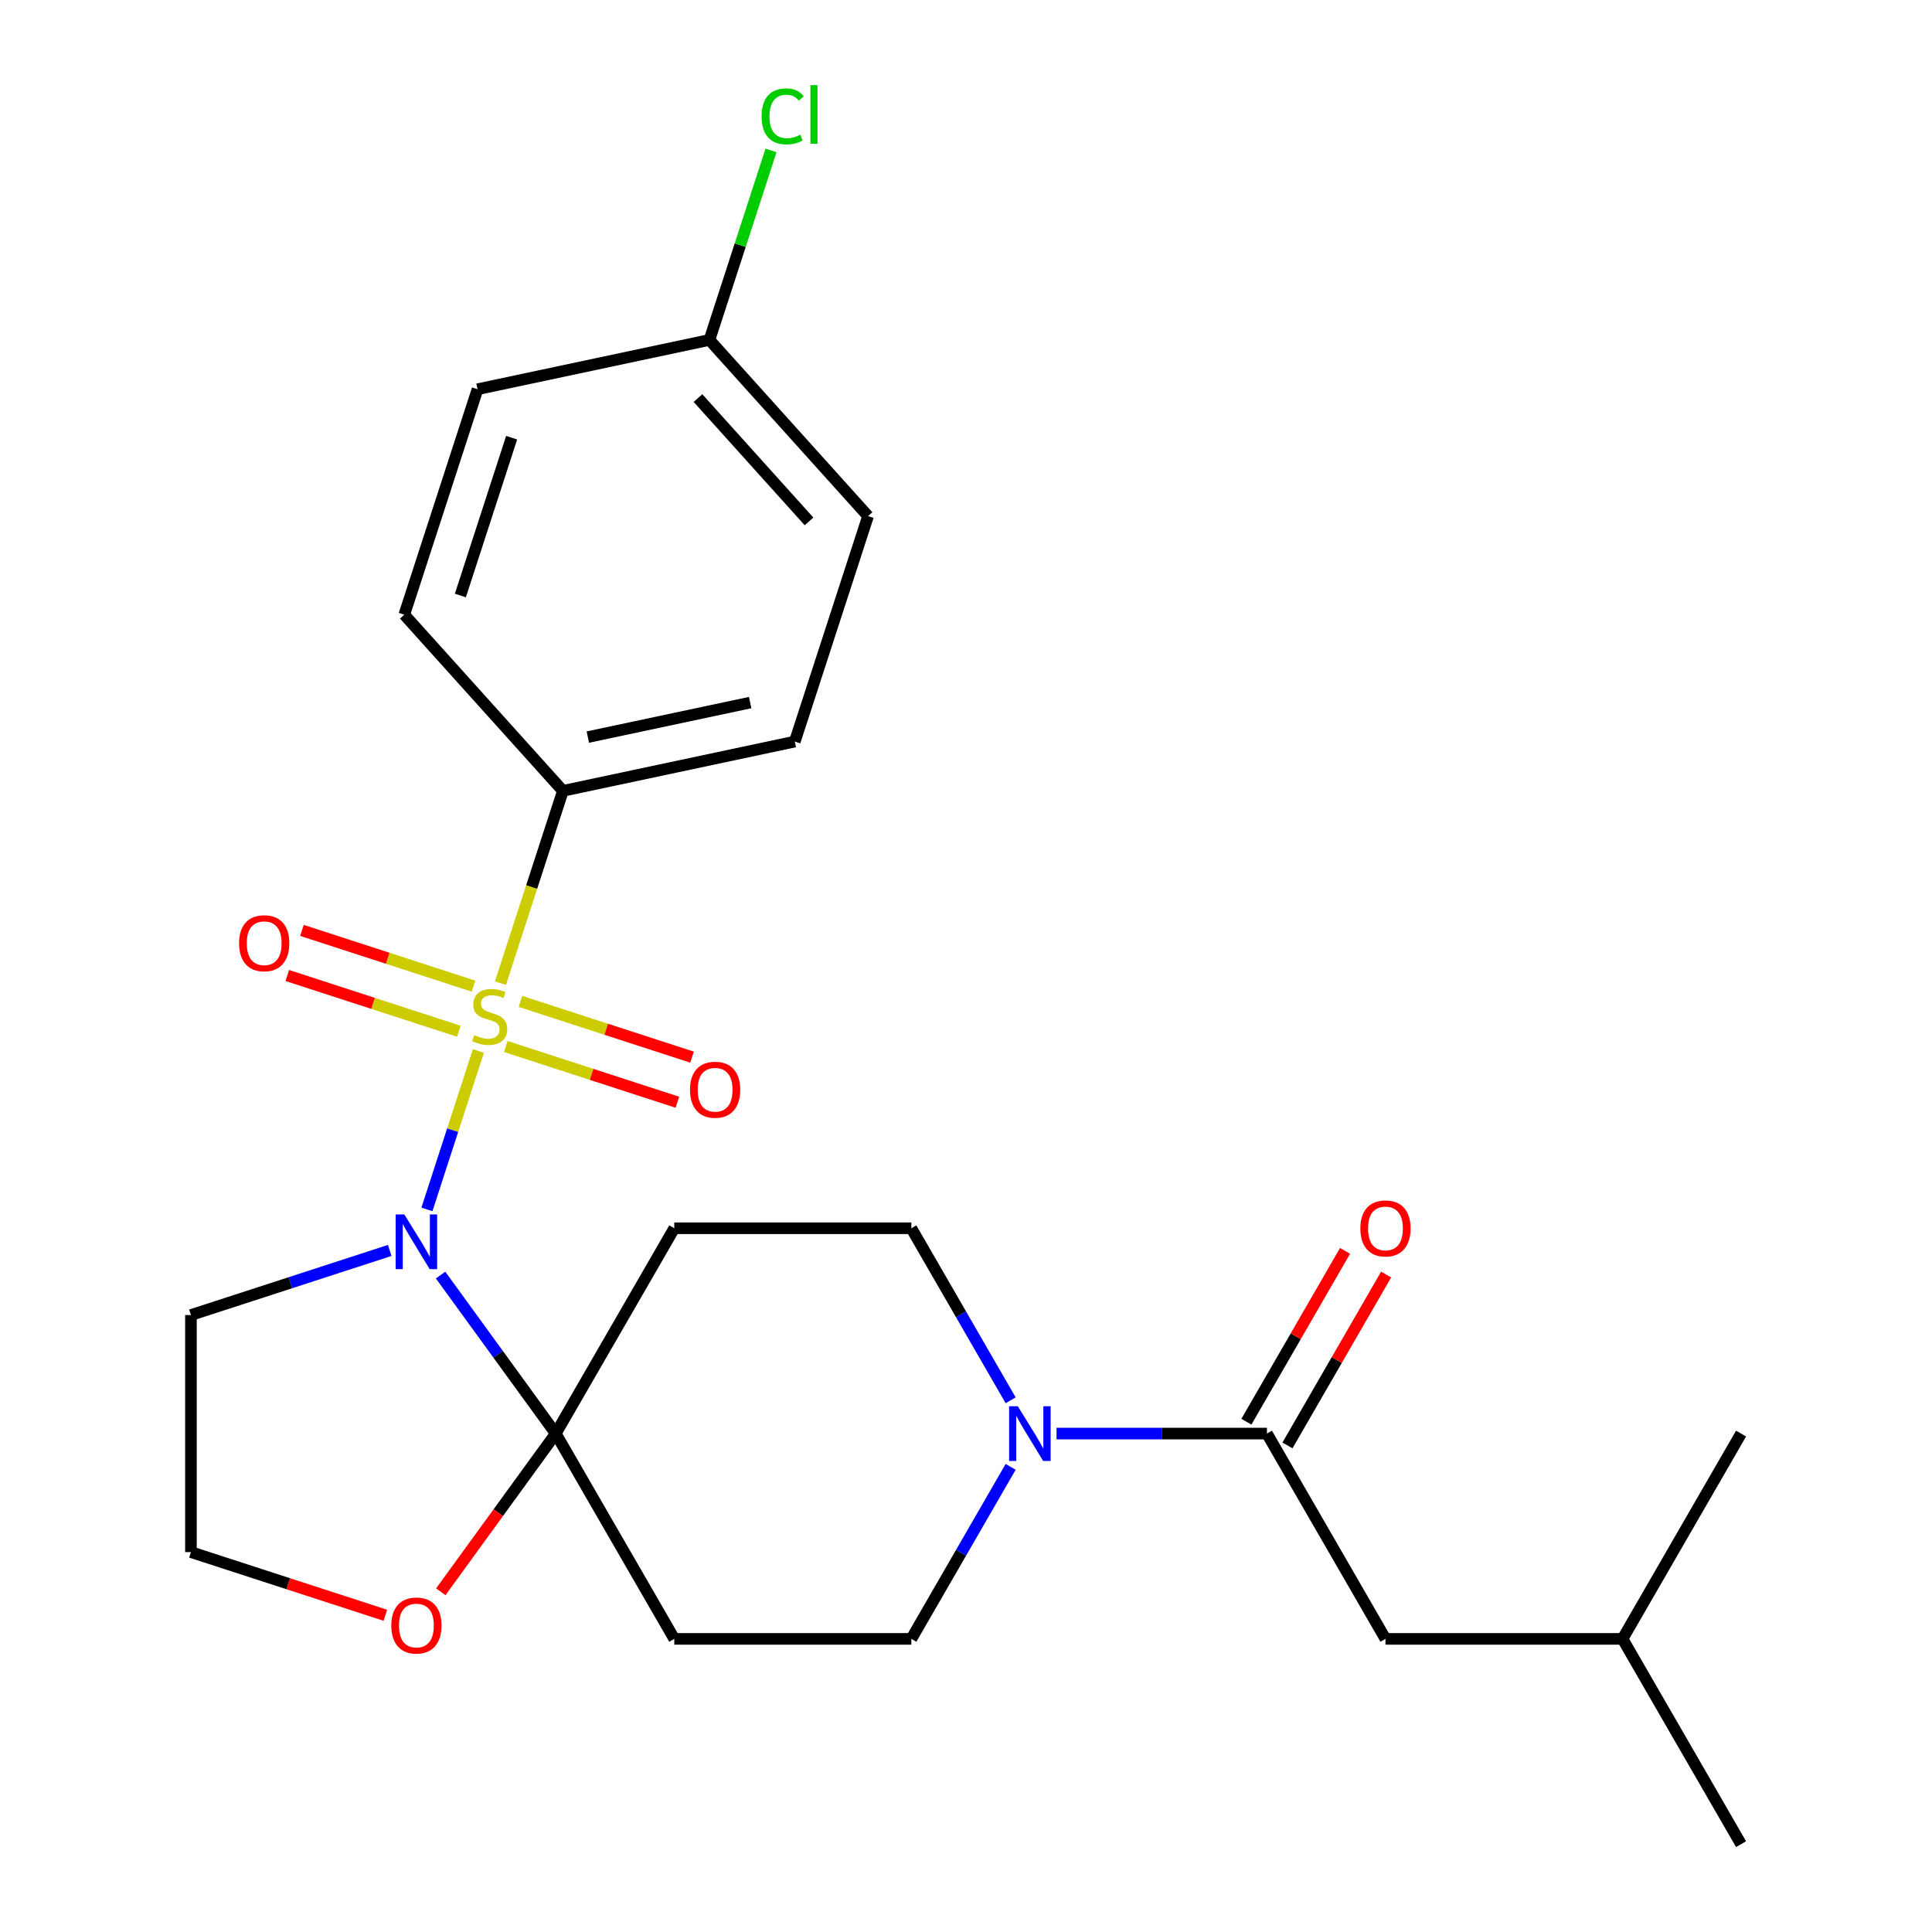 <?xml version='1.0' encoding='iso-8859-1'?>
<svg version='1.1' baseProfile='full'
              xmlns='http://www.w3.org/2000/svg'
                      xmlns:rdkit='http://www.rdkit.org/xml'
                      xmlns:xlink='http://www.w3.org/1999/xlink'
                  xml:space='preserve'
width='1000px' height='1000px' viewBox='0 0 1000 1000'>
<!-- END OF HEADER -->
<rect style='opacity:1.0;fill:#FFFFFF;stroke:none' width='1000' height='1000' x='0' y='0'> </rect>
<path class='bond-0' d='M 247.613,543.994 L 234.292,584.992' style='fill:none;fill-rule:evenodd;stroke:#CCCC00;stroke-width:6px;stroke-linecap:butt;stroke-linejoin:miter;stroke-opacity:1' />
<path class='bond-0' d='M 234.292,584.992 L 220.971,625.99' style='fill:none;fill-rule:evenodd;stroke:#0000FF;stroke-width:6px;stroke-linecap:butt;stroke-linejoin:miter;stroke-opacity:1' />
<path class='bond-6' d='M 259.029,508.859 L 275.195,459.103' style='fill:none;fill-rule:evenodd;stroke:#CCCC00;stroke-width:6px;stroke-linecap:butt;stroke-linejoin:miter;stroke-opacity:1' />
<path class='bond-6' d='M 275.195,459.103 L 291.362,409.348' style='fill:none;fill-rule:evenodd;stroke:#000000;stroke-width:6px;stroke-linecap:butt;stroke-linejoin:miter;stroke-opacity:1' />
<path class='bond-7' d='M 261.8,541.663 L 306.202,556.09' style='fill:none;fill-rule:evenodd;stroke:#CCCC00;stroke-width:6px;stroke-linecap:butt;stroke-linejoin:miter;stroke-opacity:1' />
<path class='bond-7' d='M 306.202,556.09 L 350.603,570.517' style='fill:none;fill-rule:evenodd;stroke:#FF0000;stroke-width:6px;stroke-linecap:butt;stroke-linejoin:miter;stroke-opacity:1' />
<path class='bond-7' d='M 269.384,518.324 L 313.785,532.751' style='fill:none;fill-rule:evenodd;stroke:#CCCC00;stroke-width:6px;stroke-linecap:butt;stroke-linejoin:miter;stroke-opacity:1' />
<path class='bond-7' d='M 313.785,532.751 L 358.187,547.177' style='fill:none;fill-rule:evenodd;stroke:#FF0000;stroke-width:6px;stroke-linecap:butt;stroke-linejoin:miter;stroke-opacity:1' />
<path class='bond-8' d='M 245.088,510.43 L 200.687,496.003' style='fill:none;fill-rule:evenodd;stroke:#CCCC00;stroke-width:6px;stroke-linecap:butt;stroke-linejoin:miter;stroke-opacity:1' />
<path class='bond-8' d='M 200.687,496.003 L 156.286,481.576' style='fill:none;fill-rule:evenodd;stroke:#FF0000;stroke-width:6px;stroke-linecap:butt;stroke-linejoin:miter;stroke-opacity:1' />
<path class='bond-8' d='M 237.505,533.769 L 193.103,519.343' style='fill:none;fill-rule:evenodd;stroke:#CCCC00;stroke-width:6px;stroke-linecap:butt;stroke-linejoin:miter;stroke-opacity:1' />
<path class='bond-8' d='M 193.103,519.343 L 148.702,504.916' style='fill:none;fill-rule:evenodd;stroke:#FF0000;stroke-width:6px;stroke-linecap:butt;stroke-linejoin:miter;stroke-opacity:1' />
<path class='bond-1' d='M 228.043,659.973 L 257.847,700.994' style='fill:none;fill-rule:evenodd;stroke:#0000FF;stroke-width:6px;stroke-linecap:butt;stroke-linejoin:miter;stroke-opacity:1' />
<path class='bond-1' d='M 257.847,700.994 L 287.65,742.015' style='fill:none;fill-rule:evenodd;stroke:#000000;stroke-width:6px;stroke-linecap:butt;stroke-linejoin:miter;stroke-opacity:1' />
<path class='bond-12' d='M 201.719,647.232 L 150.273,663.947' style='fill:none;fill-rule:evenodd;stroke:#0000FF;stroke-width:6px;stroke-linecap:butt;stroke-linejoin:miter;stroke-opacity:1' />
<path class='bond-12' d='M 150.273,663.947 L 98.828,680.663' style='fill:none;fill-rule:evenodd;stroke:#000000;stroke-width:6px;stroke-linecap:butt;stroke-linejoin:miter;stroke-opacity:1' />
<path class='bond-4' d='M 287.65,742.015 L 349.003,635.75' style='fill:none;fill-rule:evenodd;stroke:#000000;stroke-width:6px;stroke-linecap:butt;stroke-linejoin:miter;stroke-opacity:1' />
<path class='bond-5' d='M 287.65,742.015 L 349.003,848.28' style='fill:none;fill-rule:evenodd;stroke:#000000;stroke-width:6px;stroke-linecap:butt;stroke-linejoin:miter;stroke-opacity:1' />
<path class='bond-9' d='M 287.65,742.015 L 257.905,782.956' style='fill:none;fill-rule:evenodd;stroke:#000000;stroke-width:6px;stroke-linecap:butt;stroke-linejoin:miter;stroke-opacity:1' />
<path class='bond-9' d='M 257.905,782.956 L 228.159,823.898' style='fill:none;fill-rule:evenodd;stroke:#FF0000;stroke-width:6px;stroke-linecap:butt;stroke-linejoin:miter;stroke-opacity:1' />
<path class='bond-2' d='M 523.113,759.243 L 497.41,803.762' style='fill:none;fill-rule:evenodd;stroke:#0000FF;stroke-width:6px;stroke-linecap:butt;stroke-linejoin:miter;stroke-opacity:1' />
<path class='bond-2' d='M 497.41,803.762 L 471.707,848.28' style='fill:none;fill-rule:evenodd;stroke:#000000;stroke-width:6px;stroke-linecap:butt;stroke-linejoin:miter;stroke-opacity:1' />
<path class='bond-3' d='M 546.867,742.015 L 601.315,742.015' style='fill:none;fill-rule:evenodd;stroke:#0000FF;stroke-width:6px;stroke-linecap:butt;stroke-linejoin:miter;stroke-opacity:1' />
<path class='bond-3' d='M 601.315,742.015 L 655.763,742.015' style='fill:none;fill-rule:evenodd;stroke:#000000;stroke-width:6px;stroke-linecap:butt;stroke-linejoin:miter;stroke-opacity:1' />
<path class='bond-27' d='M 523.113,724.788 L 497.41,680.269' style='fill:none;fill-rule:evenodd;stroke:#0000FF;stroke-width:6px;stroke-linecap:butt;stroke-linejoin:miter;stroke-opacity:1' />
<path class='bond-27' d='M 497.41,680.269 L 471.707,635.75' style='fill:none;fill-rule:evenodd;stroke:#000000;stroke-width:6px;stroke-linecap:butt;stroke-linejoin:miter;stroke-opacity:1' />
<path class='bond-13' d='M 655.763,742.015 L 717.116,848.28' style='fill:none;fill-rule:evenodd;stroke:#000000;stroke-width:6px;stroke-linecap:butt;stroke-linejoin:miter;stroke-opacity:1' />
<path class='bond-14' d='M 666.39,748.15 L 691.92,703.932' style='fill:none;fill-rule:evenodd;stroke:#000000;stroke-width:6px;stroke-linecap:butt;stroke-linejoin:miter;stroke-opacity:1' />
<path class='bond-14' d='M 691.92,703.932 L 717.449,659.713' style='fill:none;fill-rule:evenodd;stroke:#FF0000;stroke-width:6px;stroke-linecap:butt;stroke-linejoin:miter;stroke-opacity:1' />
<path class='bond-14' d='M 645.137,735.88 L 670.667,691.661' style='fill:none;fill-rule:evenodd;stroke:#000000;stroke-width:6px;stroke-linecap:butt;stroke-linejoin:miter;stroke-opacity:1' />
<path class='bond-14' d='M 670.667,691.661 L 696.196,647.443' style='fill:none;fill-rule:evenodd;stroke:#FF0000;stroke-width:6px;stroke-linecap:butt;stroke-linejoin:miter;stroke-opacity:1' />
<path class='bond-11' d='M 349.003,635.75 L 471.707,635.75' style='fill:none;fill-rule:evenodd;stroke:#000000;stroke-width:6px;stroke-linecap:butt;stroke-linejoin:miter;stroke-opacity:1' />
<path class='bond-10' d='M 349.003,848.28 L 471.707,848.28' style='fill:none;fill-rule:evenodd;stroke:#000000;stroke-width:6px;stroke-linecap:butt;stroke-linejoin:miter;stroke-opacity:1' />
<path class='bond-15' d='M 291.362,409.348 L 411.385,383.836' style='fill:none;fill-rule:evenodd;stroke:#000000;stroke-width:6px;stroke-linecap:butt;stroke-linejoin:miter;stroke-opacity:1' />
<path class='bond-15' d='M 304.263,381.516 L 388.279,363.658' style='fill:none;fill-rule:evenodd;stroke:#000000;stroke-width:6px;stroke-linecap:butt;stroke-linejoin:miter;stroke-opacity:1' />
<path class='bond-16' d='M 291.362,409.348 L 209.257,318.161' style='fill:none;fill-rule:evenodd;stroke:#000000;stroke-width:6px;stroke-linecap:butt;stroke-linejoin:miter;stroke-opacity:1' />
<path class='bond-26' d='M 199.459,836.064 L 149.143,819.716' style='fill:none;fill-rule:evenodd;stroke:#FF0000;stroke-width:6px;stroke-linecap:butt;stroke-linejoin:miter;stroke-opacity:1' />
<path class='bond-26' d='M 149.143,819.716 L 98.828,803.367' style='fill:none;fill-rule:evenodd;stroke:#000000;stroke-width:6px;stroke-linecap:butt;stroke-linejoin:miter;stroke-opacity:1' />
<path class='bond-17' d='M 98.828,680.663 L 98.828,803.367' style='fill:none;fill-rule:evenodd;stroke:#000000;stroke-width:6px;stroke-linecap:butt;stroke-linejoin:miter;stroke-opacity:1' />
<path class='bond-22' d='M 717.116,848.28 L 839.82,848.28' style='fill:none;fill-rule:evenodd;stroke:#000000;stroke-width:6px;stroke-linecap:butt;stroke-linejoin:miter;stroke-opacity:1' />
<path class='bond-20' d='M 411.385,383.836 L 449.303,267.137' style='fill:none;fill-rule:evenodd;stroke:#000000;stroke-width:6px;stroke-linecap:butt;stroke-linejoin:miter;stroke-opacity:1' />
<path class='bond-19' d='M 209.257,318.161 L 247.175,201.462' style='fill:none;fill-rule:evenodd;stroke:#000000;stroke-width:6px;stroke-linecap:butt;stroke-linejoin:miter;stroke-opacity:1' />
<path class='bond-19' d='M 238.284,308.239 L 264.827,226.55' style='fill:none;fill-rule:evenodd;stroke:#000000;stroke-width:6px;stroke-linecap:butt;stroke-linejoin:miter;stroke-opacity:1' />
<path class='bond-18' d='M 367.198,175.95 L 247.175,201.462' style='fill:none;fill-rule:evenodd;stroke:#000000;stroke-width:6px;stroke-linecap:butt;stroke-linejoin:miter;stroke-opacity:1' />
<path class='bond-21' d='M 367.198,175.95 L 383.133,126.905' style='fill:none;fill-rule:evenodd;stroke:#000000;stroke-width:6px;stroke-linecap:butt;stroke-linejoin:miter;stroke-opacity:1' />
<path class='bond-21' d='M 383.133,126.905 L 399.069,77.859' style='fill:none;fill-rule:evenodd;stroke:#00CC00;stroke-width:6px;stroke-linecap:butt;stroke-linejoin:miter;stroke-opacity:1' />
<path class='bond-25' d='M 367.198,175.95 L 449.303,267.137' style='fill:none;fill-rule:evenodd;stroke:#000000;stroke-width:6px;stroke-linecap:butt;stroke-linejoin:miter;stroke-opacity:1' />
<path class='bond-25' d='M 361.276,206.049 L 418.75,269.88' style='fill:none;fill-rule:evenodd;stroke:#000000;stroke-width:6px;stroke-linecap:butt;stroke-linejoin:miter;stroke-opacity:1' />
<path class='bond-23' d='M 839.82,848.28 L 901.172,954.545' style='fill:none;fill-rule:evenodd;stroke:#000000;stroke-width:6px;stroke-linecap:butt;stroke-linejoin:miter;stroke-opacity:1' />
<path class='bond-24' d='M 839.82,848.28 L 901.172,742.015' style='fill:none;fill-rule:evenodd;stroke:#000000;stroke-width:6px;stroke-linecap:butt;stroke-linejoin:miter;stroke-opacity:1' />
<path  class='atom-0' d='M 245.444 535.767
Q 245.764 535.887, 247.084 536.447
Q 248.404 537.007, 249.844 537.367
Q 251.324 537.687, 252.764 537.687
Q 255.444 537.687, 257.004 536.407
Q 258.564 535.087, 258.564 532.807
Q 258.564 531.247, 257.764 530.287
Q 257.004 529.327, 255.804 528.807
Q 254.604 528.287, 252.604 527.687
Q 250.084 526.927, 248.564 526.207
Q 247.084 525.487, 246.004 523.967
Q 244.964 522.447, 244.964 519.887
Q 244.964 516.327, 247.364 514.127
Q 249.804 511.927, 254.604 511.927
Q 257.884 511.927, 261.604 513.487
L 260.684 516.567
Q 257.284 515.167, 254.724 515.167
Q 251.964 515.167, 250.444 516.327
Q 248.924 517.447, 248.964 519.407
Q 248.964 520.927, 249.724 521.847
Q 250.524 522.767, 251.644 523.287
Q 252.804 523.807, 254.724 524.407
Q 257.284 525.207, 258.804 526.007
Q 260.324 526.807, 261.404 528.447
Q 262.524 530.047, 262.524 532.807
Q 262.524 536.727, 259.884 538.847
Q 257.284 540.927, 252.924 540.927
Q 250.404 540.927, 248.484 540.367
Q 246.604 539.847, 244.364 538.927
L 245.444 535.767
' fill='#CCCC00'/>
<path  class='atom-1' d='M 209.267 628.585
L 218.547 643.585
Q 219.467 645.065, 220.947 647.745
Q 222.427 650.425, 222.507 650.585
L 222.507 628.585
L 226.267 628.585
L 226.267 656.905
L 222.387 656.905
L 212.427 640.505
Q 211.267 638.585, 210.027 636.385
Q 208.827 634.185, 208.467 633.505
L 208.467 656.905
L 204.787 656.905
L 204.787 628.585
L 209.267 628.585
' fill='#0000FF'/>
<path  class='atom-3' d='M 526.799 727.855
L 536.079 742.855
Q 536.999 744.335, 538.479 747.015
Q 539.959 749.695, 540.039 749.855
L 540.039 727.855
L 543.799 727.855
L 543.799 756.175
L 539.919 756.175
L 529.959 739.775
Q 528.799 737.855, 527.559 735.655
Q 526.359 733.455, 525.999 732.775
L 525.999 756.175
L 522.319 756.175
L 522.319 727.855
L 526.799 727.855
' fill='#0000FF'/>
<path  class='atom-8' d='M 357.143 564.044
Q 357.143 557.244, 360.503 553.444
Q 363.863 549.644, 370.143 549.644
Q 376.423 549.644, 379.783 553.444
Q 383.143 557.244, 383.143 564.044
Q 383.143 570.924, 379.743 574.844
Q 376.343 578.724, 370.143 578.724
Q 363.903 578.724, 360.503 574.844
Q 357.143 570.964, 357.143 564.044
M 370.143 575.524
Q 374.463 575.524, 376.783 572.644
Q 379.143 569.724, 379.143 564.044
Q 379.143 558.484, 376.783 555.684
Q 374.463 552.844, 370.143 552.844
Q 365.823 552.844, 363.463 555.644
Q 361.143 558.444, 361.143 564.044
Q 361.143 569.764, 363.463 572.644
Q 365.823 575.524, 370.143 575.524
' fill='#FF0000'/>
<path  class='atom-9' d='M 123.746 488.209
Q 123.746 481.409, 127.106 477.609
Q 130.466 473.809, 136.746 473.809
Q 143.026 473.809, 146.386 477.609
Q 149.746 481.409, 149.746 488.209
Q 149.746 495.089, 146.346 499.009
Q 142.946 502.889, 136.746 502.889
Q 130.506 502.889, 127.106 499.009
Q 123.746 495.129, 123.746 488.209
M 136.746 499.689
Q 141.066 499.689, 143.386 496.809
Q 145.746 493.889, 145.746 488.209
Q 145.746 482.649, 143.386 479.849
Q 141.066 477.009, 136.746 477.009
Q 132.426 477.009, 130.066 479.809
Q 127.746 482.609, 127.746 488.209
Q 127.746 493.929, 130.066 496.809
Q 132.426 499.689, 136.746 499.689
' fill='#FF0000'/>
<path  class='atom-10' d='M 202.527 841.365
Q 202.527 834.565, 205.887 830.765
Q 209.247 826.965, 215.527 826.965
Q 221.807 826.965, 225.167 830.765
Q 228.527 834.565, 228.527 841.365
Q 228.527 848.245, 225.127 852.165
Q 221.727 856.045, 215.527 856.045
Q 209.287 856.045, 205.887 852.165
Q 202.527 848.285, 202.527 841.365
M 215.527 852.845
Q 219.847 852.845, 222.167 849.965
Q 224.527 847.045, 224.527 841.365
Q 224.527 835.805, 222.167 833.005
Q 219.847 830.165, 215.527 830.165
Q 211.207 830.165, 208.847 832.965
Q 206.527 835.765, 206.527 841.365
Q 206.527 847.085, 208.847 849.965
Q 211.207 852.845, 215.527 852.845
' fill='#FF0000'/>
<path  class='atom-15' d='M 704.116 635.83
Q 704.116 629.03, 707.476 625.23
Q 710.836 621.43, 717.116 621.43
Q 723.396 621.43, 726.756 625.23
Q 730.116 629.03, 730.116 635.83
Q 730.116 642.71, 726.716 646.63
Q 723.316 650.51, 717.116 650.51
Q 710.876 650.51, 707.476 646.63
Q 704.116 642.75, 704.116 635.83
M 717.116 647.31
Q 721.436 647.31, 723.756 644.43
Q 726.116 641.51, 726.116 635.83
Q 726.116 630.27, 723.756 627.47
Q 721.436 624.63, 717.116 624.63
Q 712.796 624.63, 710.436 627.43
Q 708.116 630.23, 708.116 635.83
Q 708.116 641.55, 710.436 644.43
Q 712.796 647.31, 717.116 647.31
' fill='#FF0000'/>
<path  class='atom-22' d='M 394.195 60.231
Q 394.195 53.191, 397.475 49.511
Q 400.795 45.791, 407.075 45.791
Q 412.915 45.791, 416.035 49.911
L 413.395 52.071
Q 411.115 49.071, 407.075 49.071
Q 402.795 49.071, 400.515 51.951
Q 398.275 54.791, 398.275 60.231
Q 398.275 65.831, 400.595 68.711
Q 402.955 71.591, 407.515 71.591
Q 410.635 71.591, 414.275 69.711
L 415.395 72.711
Q 413.915 73.671, 411.675 74.231
Q 409.435 74.791, 406.955 74.791
Q 400.795 74.791, 397.475 71.031
Q 394.195 67.271, 394.195 60.231
' fill='#00CC00'/>
<path  class='atom-22' d='M 419.475 44.071
L 423.155 44.071
L 423.155 74.431
L 419.475 74.431
L 419.475 44.071
' fill='#00CC00'/>
</svg>
